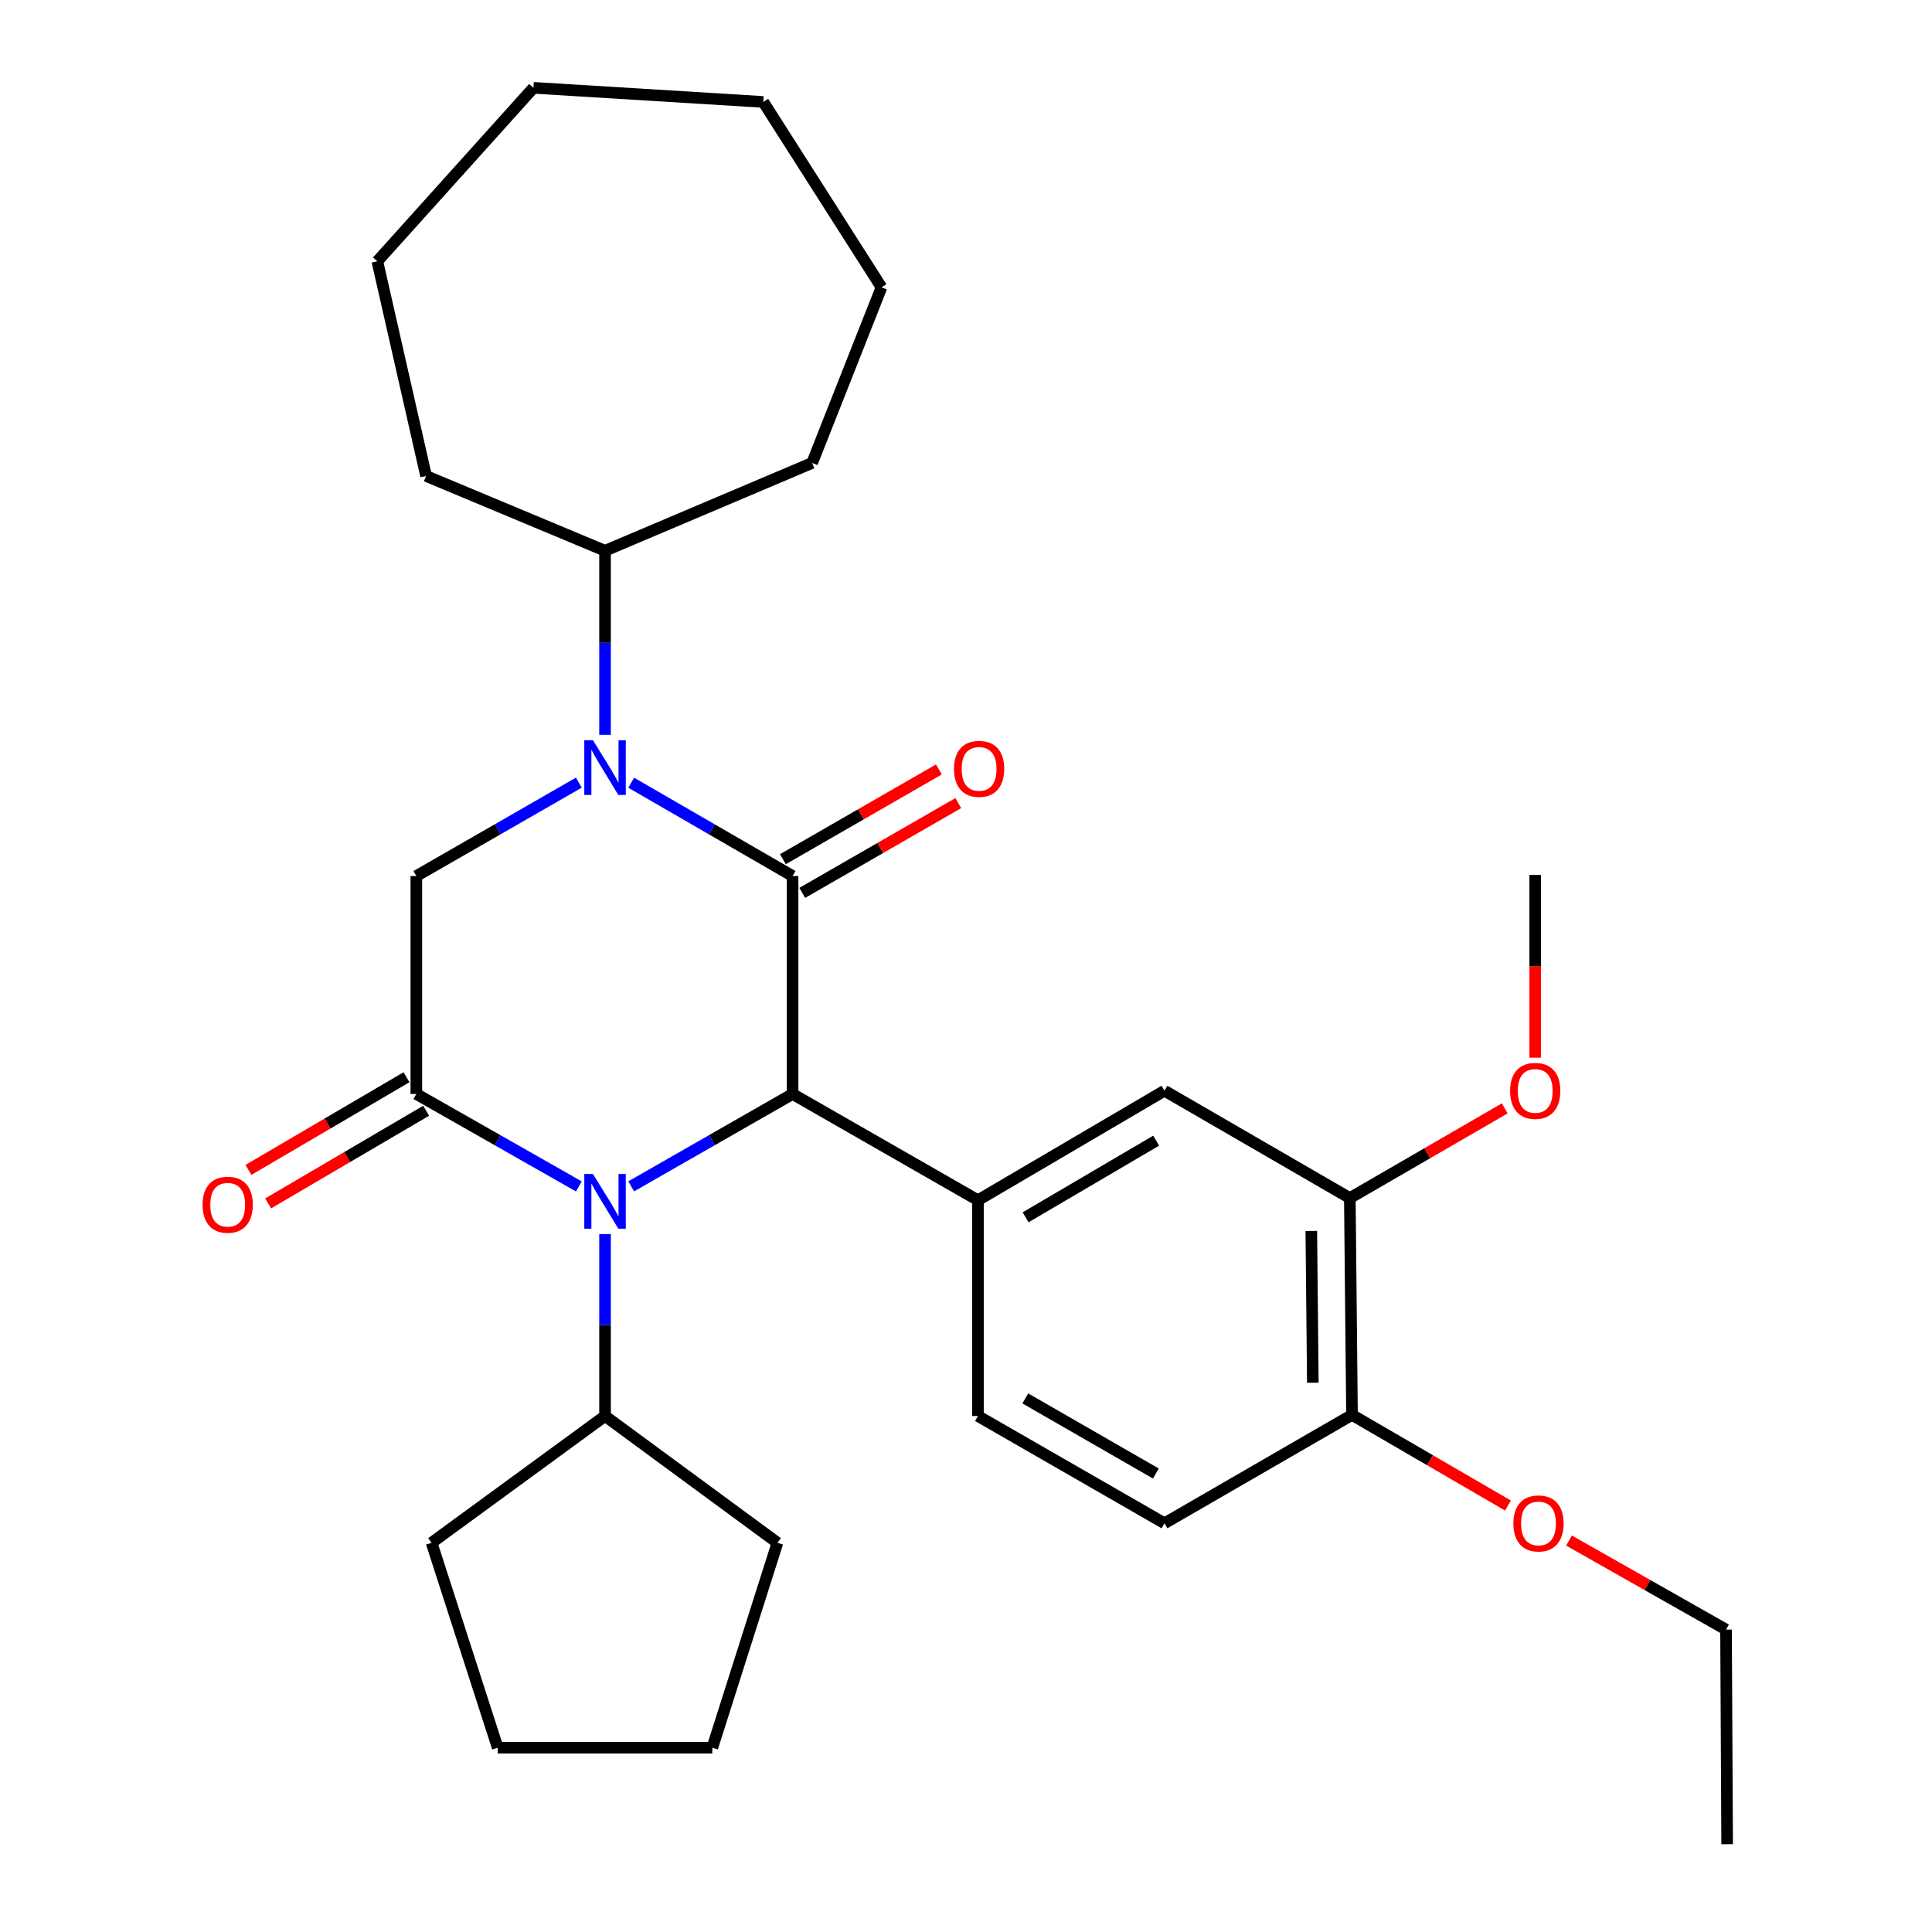 <?xml version='1.0' encoding='iso-8859-1'?>
<svg version='1.1' baseProfile='full'
              xmlns='http://www.w3.org/2000/svg'
                      xmlns:rdkit='http://www.rdkit.org/xml'
                      xmlns:xlink='http://www.w3.org/1999/xlink'
                  xml:space='preserve'
width='1000px' height='1000px' viewBox='0 0 1000 1000'>
<!-- END OF HEADER -->
<rect style='opacity:1.0;fill:#FFFFFF;stroke:none' width='1000' height='1000' x='0' y='0'> </rect>
<path class='bond-0' d='M 410.236,453.437 L 368.474,429.285' style='fill:none;fill-rule:evenodd;stroke:#000000;stroke-width:6px;stroke-linecap:butt;stroke-linejoin:miter;stroke-opacity:1' />
<path class='bond-0' d='M 368.474,429.285 L 326.711,405.133' style='fill:none;fill-rule:evenodd;stroke:#0000FF;stroke-width:6px;stroke-linecap:butt;stroke-linejoin:miter;stroke-opacity:1' />
<path class='bond-1' d='M 410.236,453.437 L 410.236,566.247' style='fill:none;fill-rule:evenodd;stroke:#000000;stroke-width:6px;stroke-linecap:butt;stroke-linejoin:miter;stroke-opacity:1' />
<path class='bond-7' d='M 415.251,462.152 L 455.631,438.915' style='fill:none;fill-rule:evenodd;stroke:#000000;stroke-width:6px;stroke-linecap:butt;stroke-linejoin:miter;stroke-opacity:1' />
<path class='bond-7' d='M 455.631,438.915 L 496.01,415.679' style='fill:none;fill-rule:evenodd;stroke:#FF0000;stroke-width:6px;stroke-linecap:butt;stroke-linejoin:miter;stroke-opacity:1' />
<path class='bond-7' d='M 405.222,444.723 L 445.601,421.486' style='fill:none;fill-rule:evenodd;stroke:#000000;stroke-width:6px;stroke-linecap:butt;stroke-linejoin:miter;stroke-opacity:1' />
<path class='bond-7' d='M 445.601,421.486 L 485.981,398.25' style='fill:none;fill-rule:evenodd;stroke:#FF0000;stroke-width:6px;stroke-linecap:butt;stroke-linejoin:miter;stroke-opacity:1' />
<path class='bond-4' d='M 299.611,405.092 L 257.553,429.265' style='fill:none;fill-rule:evenodd;stroke:#0000FF;stroke-width:6px;stroke-linecap:butt;stroke-linejoin:miter;stroke-opacity:1' />
<path class='bond-4' d='M 257.553,429.265 L 215.495,453.437' style='fill:none;fill-rule:evenodd;stroke:#000000;stroke-width:6px;stroke-linecap:butt;stroke-linejoin:miter;stroke-opacity:1' />
<path class='bond-10' d='M 313.167,380.335 L 313.167,332.703' style='fill:none;fill-rule:evenodd;stroke:#0000FF;stroke-width:6px;stroke-linecap:butt;stroke-linejoin:miter;stroke-opacity:1' />
<path class='bond-10' d='M 313.167,332.703 L 313.167,285.072' style='fill:none;fill-rule:evenodd;stroke:#000000;stroke-width:6px;stroke-linecap:butt;stroke-linejoin:miter;stroke-opacity:1' />
<path class='bond-2' d='M 410.236,566.247 L 368.47,590.151' style='fill:none;fill-rule:evenodd;stroke:#000000;stroke-width:6px;stroke-linecap:butt;stroke-linejoin:miter;stroke-opacity:1' />
<path class='bond-2' d='M 368.47,590.151 L 326.704,614.056' style='fill:none;fill-rule:evenodd;stroke:#0000FF;stroke-width:6px;stroke-linecap:butt;stroke-linejoin:miter;stroke-opacity:1' />
<path class='bond-5' d='M 410.236,566.247 L 506.188,621.233' style='fill:none;fill-rule:evenodd;stroke:#000000;stroke-width:6px;stroke-linecap:butt;stroke-linejoin:miter;stroke-opacity:1' />
<path class='bond-3' d='M 299.618,614.096 L 257.557,590.171' style='fill:none;fill-rule:evenodd;stroke:#0000FF;stroke-width:6px;stroke-linecap:butt;stroke-linejoin:miter;stroke-opacity:1' />
<path class='bond-3' d='M 257.557,590.171 L 215.495,566.247' style='fill:none;fill-rule:evenodd;stroke:#000000;stroke-width:6px;stroke-linecap:butt;stroke-linejoin:miter;stroke-opacity:1' />
<path class='bond-11' d='M 313.167,638.741 L 313.167,685.833' style='fill:none;fill-rule:evenodd;stroke:#0000FF;stroke-width:6px;stroke-linecap:butt;stroke-linejoin:miter;stroke-opacity:1' />
<path class='bond-11' d='M 313.167,685.833 L 313.167,732.925' style='fill:none;fill-rule:evenodd;stroke:#000000;stroke-width:6px;stroke-linecap:butt;stroke-linejoin:miter;stroke-opacity:1' />
<path class='bond-9' d='M 210.41,557.573 L 169.505,581.554' style='fill:none;fill-rule:evenodd;stroke:#000000;stroke-width:6px;stroke-linecap:butt;stroke-linejoin:miter;stroke-opacity:1' />
<path class='bond-9' d='M 169.505,581.554 L 128.601,605.536' style='fill:none;fill-rule:evenodd;stroke:#FF0000;stroke-width:6px;stroke-linecap:butt;stroke-linejoin:miter;stroke-opacity:1' />
<path class='bond-9' d='M 220.58,574.921 L 179.676,598.902' style='fill:none;fill-rule:evenodd;stroke:#000000;stroke-width:6px;stroke-linecap:butt;stroke-linejoin:miter;stroke-opacity:1' />
<path class='bond-9' d='M 179.676,598.902 L 138.771,622.883' style='fill:none;fill-rule:evenodd;stroke:#FF0000;stroke-width:6px;stroke-linecap:butt;stroke-linejoin:miter;stroke-opacity:1' />
<path class='bond-30' d='M 215.495,566.247 L 215.495,453.437' style='fill:none;fill-rule:evenodd;stroke:#000000;stroke-width:6px;stroke-linecap:butt;stroke-linejoin:miter;stroke-opacity:1' />
<path class='bond-6' d='M 506.188,621.233 L 602.732,564.56' style='fill:none;fill-rule:evenodd;stroke:#000000;stroke-width:6px;stroke-linecap:butt;stroke-linejoin:miter;stroke-opacity:1' />
<path class='bond-6' d='M 530.85,630.074 L 598.431,590.403' style='fill:none;fill-rule:evenodd;stroke:#000000;stroke-width:6px;stroke-linecap:butt;stroke-linejoin:miter;stroke-opacity:1' />
<path class='bond-12' d='M 506.188,621.233 L 506.188,732.925' style='fill:none;fill-rule:evenodd;stroke:#000000;stroke-width:6px;stroke-linecap:butt;stroke-linejoin:miter;stroke-opacity:1' />
<path class='bond-8' d='M 602.732,564.56 L 698.673,620.116' style='fill:none;fill-rule:evenodd;stroke:#000000;stroke-width:6px;stroke-linecap:butt;stroke-linejoin:miter;stroke-opacity:1' />
<path class='bond-15' d='M 698.673,620.116 L 738.763,596.904' style='fill:none;fill-rule:evenodd;stroke:#000000;stroke-width:6px;stroke-linecap:butt;stroke-linejoin:miter;stroke-opacity:1' />
<path class='bond-15' d='M 738.763,596.904 L 778.853,573.692' style='fill:none;fill-rule:evenodd;stroke:#FF0000;stroke-width:6px;stroke-linecap:butt;stroke-linejoin:miter;stroke-opacity:1' />
<path class='bond-31' d='M 698.673,620.116 L 699.79,732.345' style='fill:none;fill-rule:evenodd;stroke:#000000;stroke-width:6px;stroke-linecap:butt;stroke-linejoin:miter;stroke-opacity:1' />
<path class='bond-31' d='M 678.733,637.15 L 679.515,715.71' style='fill:none;fill-rule:evenodd;stroke:#000000;stroke-width:6px;stroke-linecap:butt;stroke-linejoin:miter;stroke-opacity:1' />
<path class='bond-17' d='M 313.167,285.072 L 220.545,246.363' style='fill:none;fill-rule:evenodd;stroke:#000000;stroke-width:6px;stroke-linecap:butt;stroke-linejoin:miter;stroke-opacity:1' />
<path class='bond-18' d='M 313.167,285.072 L 420.347,239.626' style='fill:none;fill-rule:evenodd;stroke:#000000;stroke-width:6px;stroke-linecap:butt;stroke-linejoin:miter;stroke-opacity:1' />
<path class='bond-19' d='M 313.167,732.925 L 223.382,798.547' style='fill:none;fill-rule:evenodd;stroke:#000000;stroke-width:6px;stroke-linecap:butt;stroke-linejoin:miter;stroke-opacity:1' />
<path class='bond-20' d='M 313.167,732.925 L 402.405,798.547' style='fill:none;fill-rule:evenodd;stroke:#000000;stroke-width:6px;stroke-linecap:butt;stroke-linejoin:miter;stroke-opacity:1' />
<path class='bond-14' d='M 506.188,732.925 L 602.732,788.448' style='fill:none;fill-rule:evenodd;stroke:#000000;stroke-width:6px;stroke-linecap:butt;stroke-linejoin:miter;stroke-opacity:1' />
<path class='bond-14' d='M 530.695,723.822 L 598.276,762.688' style='fill:none;fill-rule:evenodd;stroke:#000000;stroke-width:6px;stroke-linecap:butt;stroke-linejoin:miter;stroke-opacity:1' />
<path class='bond-13' d='M 699.79,732.345 L 602.732,788.448' style='fill:none;fill-rule:evenodd;stroke:#000000;stroke-width:6px;stroke-linecap:butt;stroke-linejoin:miter;stroke-opacity:1' />
<path class='bond-16' d='M 699.79,732.345 L 740.161,755.807' style='fill:none;fill-rule:evenodd;stroke:#000000;stroke-width:6px;stroke-linecap:butt;stroke-linejoin:miter;stroke-opacity:1' />
<path class='bond-16' d='M 740.161,755.807 L 780.532,779.27' style='fill:none;fill-rule:evenodd;stroke:#FF0000;stroke-width:6px;stroke-linecap:butt;stroke-linejoin:miter;stroke-opacity:1' />
<path class='bond-22' d='M 794.625,547.448 L 794.625,500.158' style='fill:none;fill-rule:evenodd;stroke:#FF0000;stroke-width:6px;stroke-linecap:butt;stroke-linejoin:miter;stroke-opacity:1' />
<path class='bond-22' d='M 794.625,500.158 L 794.625,452.867' style='fill:none;fill-rule:evenodd;stroke:#000000;stroke-width:6px;stroke-linecap:butt;stroke-linejoin:miter;stroke-opacity:1' />
<path class='bond-21' d='M 812.113,797.397 L 852.752,820.432' style='fill:none;fill-rule:evenodd;stroke:#FF0000;stroke-width:6px;stroke-linecap:butt;stroke-linejoin:miter;stroke-opacity:1' />
<path class='bond-21' d='M 852.752,820.432 L 893.392,843.467' style='fill:none;fill-rule:evenodd;stroke:#000000;stroke-width:6px;stroke-linecap:butt;stroke-linejoin:miter;stroke-opacity:1' />
<path class='bond-24' d='M 220.545,246.363 L 195.308,135.24' style='fill:none;fill-rule:evenodd;stroke:#000000;stroke-width:6px;stroke-linecap:butt;stroke-linejoin:miter;stroke-opacity:1' />
<path class='bond-27' d='M 420.347,239.626 L 456.263,148.724' style='fill:none;fill-rule:evenodd;stroke:#000000;stroke-width:6px;stroke-linecap:butt;stroke-linejoin:miter;stroke-opacity:1' />
<path class='bond-25' d='M 223.382,798.547 L 257.612,904.62' style='fill:none;fill-rule:evenodd;stroke:#000000;stroke-width:6px;stroke-linecap:butt;stroke-linejoin:miter;stroke-opacity:1' />
<path class='bond-26' d='M 402.405,798.547 L 368.69,904.62' style='fill:none;fill-rule:evenodd;stroke:#000000;stroke-width:6px;stroke-linecap:butt;stroke-linejoin:miter;stroke-opacity:1' />
<path class='bond-23' d='M 893.392,843.467 L 893.962,954.545' style='fill:none;fill-rule:evenodd;stroke:#000000;stroke-width:6px;stroke-linecap:butt;stroke-linejoin:miter;stroke-opacity:1' />
<path class='bond-29' d='M 195.308,135.24 L 276.112,45.455' style='fill:none;fill-rule:evenodd;stroke:#000000;stroke-width:6px;stroke-linecap:butt;stroke-linejoin:miter;stroke-opacity:1' />
<path class='bond-32' d='M 257.612,904.62 L 368.69,904.62' style='fill:none;fill-rule:evenodd;stroke:#000000;stroke-width:6px;stroke-linecap:butt;stroke-linejoin:miter;stroke-opacity:1' />
<path class='bond-28' d='M 456.263,148.724 L 395.077,52.761' style='fill:none;fill-rule:evenodd;stroke:#000000;stroke-width:6px;stroke-linecap:butt;stroke-linejoin:miter;stroke-opacity:1' />
<path class='bond-33' d='M 395.077,52.761 L 276.112,45.455' style='fill:none;fill-rule:evenodd;stroke:#000000;stroke-width:6px;stroke-linecap:butt;stroke-linejoin:miter;stroke-opacity:1' />
<path  class='atom-1' d='M 306.907 383.141
L 316.187 398.141
Q 317.107 399.621, 318.587 402.301
Q 320.067 404.981, 320.147 405.141
L 320.147 383.141
L 323.907 383.141
L 323.907 411.461
L 320.027 411.461
L 310.067 395.061
Q 308.907 393.141, 307.667 390.941
Q 306.467 388.741, 306.107 388.061
L 306.107 411.461
L 302.427 411.461
L 302.427 383.141
L 306.907 383.141
' fill='#0000FF'/>
<path  class='atom-3' d='M 306.907 607.643
L 316.187 622.643
Q 317.107 624.123, 318.587 626.803
Q 320.067 629.483, 320.147 629.643
L 320.147 607.643
L 323.907 607.643
L 323.907 635.963
L 320.027 635.963
L 310.067 619.563
Q 308.907 617.643, 307.667 615.443
Q 306.467 613.243, 306.107 612.563
L 306.107 635.963
L 302.427 635.963
L 302.427 607.643
L 306.907 607.643
' fill='#0000FF'/>
<path  class='atom-8' d='M 493.78 397.961
Q 493.78 391.161, 497.14 387.361
Q 500.5 383.561, 506.78 383.561
Q 513.06 383.561, 516.42 387.361
Q 519.78 391.161, 519.78 397.961
Q 519.78 404.841, 516.38 408.761
Q 512.98 412.641, 506.78 412.641
Q 500.54 412.641, 497.14 408.761
Q 493.78 404.881, 493.78 397.961
M 506.78 409.441
Q 511.1 409.441, 513.42 406.561
Q 515.78 403.641, 515.78 397.961
Q 515.78 392.401, 513.42 389.601
Q 511.1 386.761, 506.78 386.761
Q 502.46 386.761, 500.1 389.561
Q 497.78 392.361, 497.78 397.961
Q 497.78 403.681, 500.1 406.561
Q 502.46 409.441, 506.78 409.441
' fill='#FF0000'/>
<path  class='atom-10' d='M 104.856 623.57
Q 104.856 616.77, 108.216 612.97
Q 111.576 609.17, 117.856 609.17
Q 124.136 609.17, 127.496 612.97
Q 130.856 616.77, 130.856 623.57
Q 130.856 630.45, 127.456 634.37
Q 124.056 638.25, 117.856 638.25
Q 111.616 638.25, 108.216 634.37
Q 104.856 630.49, 104.856 623.57
M 117.856 635.05
Q 122.176 635.05, 124.496 632.17
Q 126.856 629.25, 126.856 623.57
Q 126.856 618.01, 124.496 615.21
Q 122.176 612.37, 117.856 612.37
Q 113.536 612.37, 111.176 615.17
Q 108.856 617.97, 108.856 623.57
Q 108.856 629.29, 111.176 632.17
Q 113.536 635.05, 117.856 635.05
' fill='#FF0000'/>
<path  class='atom-16' d='M 781.625 564.64
Q 781.625 557.84, 784.985 554.04
Q 788.345 550.24, 794.625 550.24
Q 800.905 550.24, 804.265 554.04
Q 807.625 557.84, 807.625 564.64
Q 807.625 571.52, 804.225 575.44
Q 800.825 579.32, 794.625 579.32
Q 788.385 579.32, 784.985 575.44
Q 781.625 571.56, 781.625 564.64
M 794.625 576.12
Q 798.945 576.12, 801.265 573.24
Q 803.625 570.32, 803.625 564.64
Q 803.625 559.08, 801.265 556.28
Q 798.945 553.44, 794.625 553.44
Q 790.305 553.44, 787.945 556.24
Q 785.625 559.04, 785.625 564.64
Q 785.625 570.36, 787.945 573.24
Q 790.305 576.12, 794.625 576.12
' fill='#FF0000'/>
<path  class='atom-17' d='M 783.323 788.528
Q 783.323 781.728, 786.683 777.928
Q 790.043 774.128, 796.323 774.128
Q 802.603 774.128, 805.963 777.928
Q 809.323 781.728, 809.323 788.528
Q 809.323 795.408, 805.923 799.328
Q 802.523 803.208, 796.323 803.208
Q 790.083 803.208, 786.683 799.328
Q 783.323 795.448, 783.323 788.528
M 796.323 800.008
Q 800.643 800.008, 802.963 797.128
Q 805.323 794.208, 805.323 788.528
Q 805.323 782.968, 802.963 780.168
Q 800.643 777.328, 796.323 777.328
Q 792.003 777.328, 789.643 780.128
Q 787.323 782.928, 787.323 788.528
Q 787.323 794.248, 789.643 797.128
Q 792.003 800.008, 796.323 800.008
' fill='#FF0000'/>
</svg>
